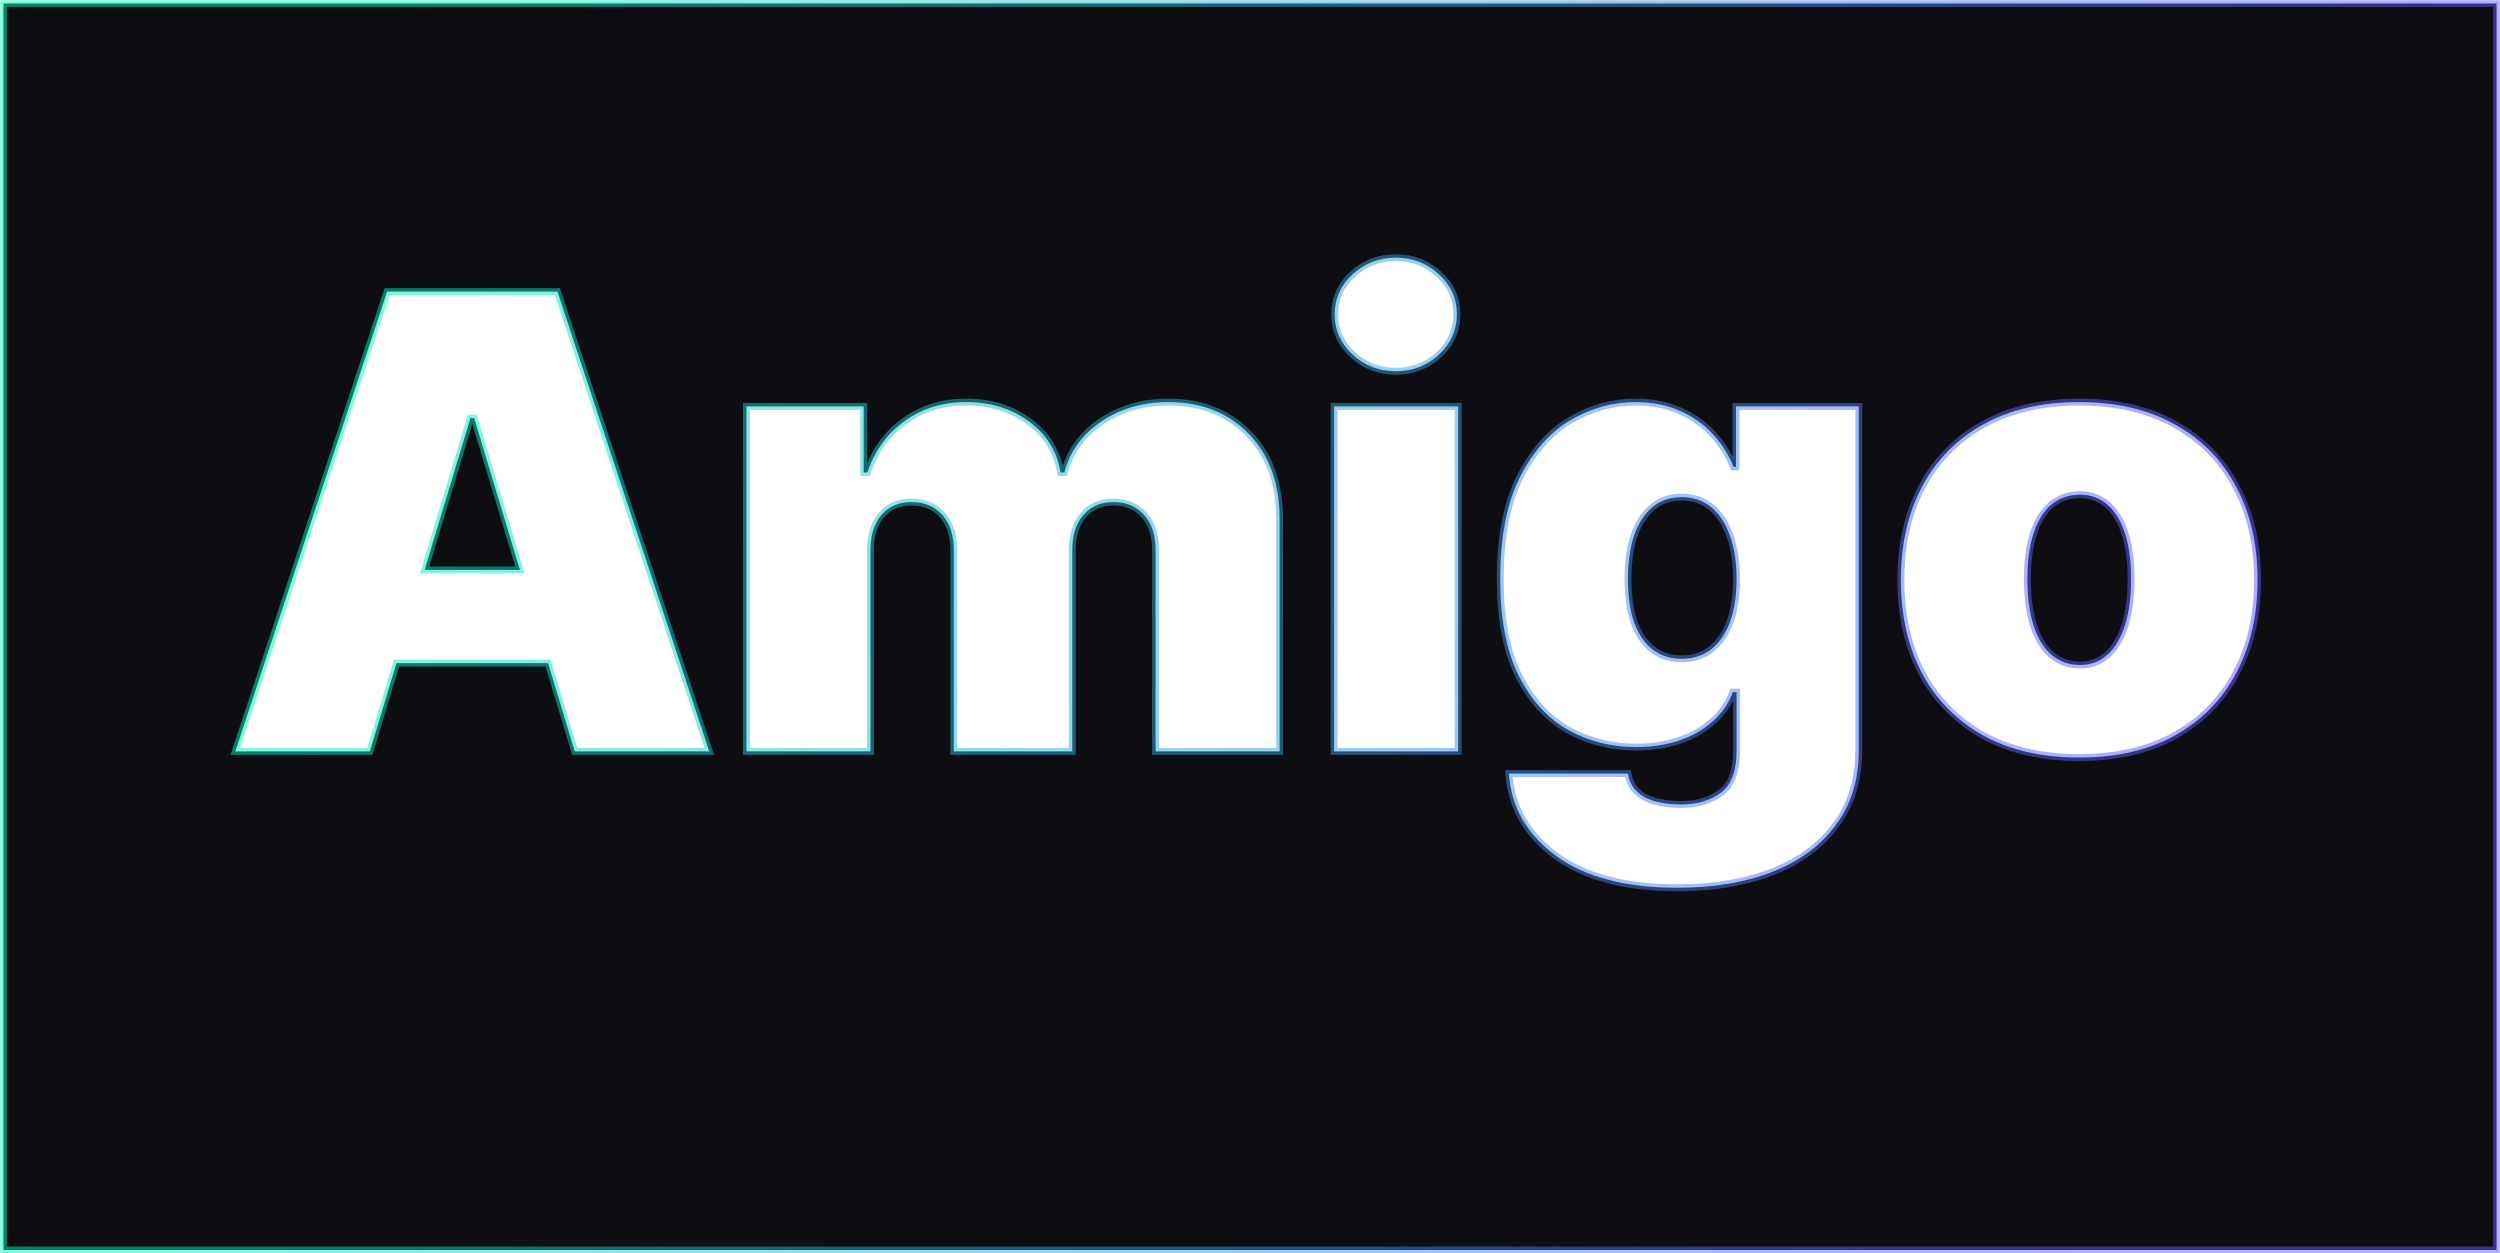 <svg width="1444" height="724" viewBox="0 0 1444 724" fill="none" xmlns="http://www.w3.org/2000/svg">
<mask id="path-1-outside-1_1611_181" maskUnits="userSpaceOnUse" x="0" y="0" width="1444" height="724" fill="black">
<rect fill="white" width="1444" height="724"/>
<path fill-rule="evenodd" clip-rule="evenodd" d="M1442 2H2V722H1442V2ZM135.921 434H213.626L229.012 383.028H316.58L331.966 434H409.671L321.985 168.448H223.606L135.921 434ZM300.333 329.205L273.865 241.52H271.727L245.259 329.205H300.333ZM431.143 234.747V434H502.789V317.799C502.789 311.977 503.739 307.046 505.64 303.006C507.541 298.848 510.274 295.64 513.838 293.382C517.403 291.125 521.68 289.996 526.671 289.996C534.037 289.996 539.918 292.491 544.315 297.481C548.711 302.353 550.909 309.125 550.909 317.799V434H619.346V317.799C619.346 309.125 621.485 302.353 625.762 297.481C630.04 292.491 635.862 289.996 643.228 289.996C650.595 289.996 656.476 292.491 660.872 297.481C665.268 302.353 667.466 309.125 667.466 317.799V434H739.112V299.62C739.112 279.184 733.171 262.847 721.29 250.609C709.408 238.371 693.962 232.252 674.952 232.252C660.1 232.252 647.149 235.995 636.099 243.48C625.168 250.847 618.039 260.649 614.713 272.887H612.574C610.554 260.649 604.494 250.847 594.395 243.48C584.296 235.995 572.177 232.252 558.038 232.252C544.374 232.252 532.492 235.935 522.393 243.302C512.294 250.549 505.165 260.411 501.006 272.887H498.868V234.747H431.143ZM770.565 234.747V434H842.21V234.747H770.565ZM781.258 204.806C788.149 211.222 796.466 214.43 806.209 214.43C815.952 214.43 824.269 211.222 831.16 204.806C838.052 198.39 841.497 190.607 841.497 181.458C841.497 172.429 838.052 164.765 831.16 158.468C824.269 152.052 815.952 148.844 806.209 148.844C796.466 148.844 788.149 152.052 781.258 158.468C774.367 164.765 770.921 172.488 770.921 181.637C770.921 190.667 774.367 198.39 781.258 204.806ZM898.614 494.239C915.486 506.596 938.892 512.774 968.834 512.774C989.864 512.774 1008.22 509.685 1023.9 503.507C1039.59 497.328 1051.77 488.298 1060.44 476.417C1069.23 464.654 1073.63 450.396 1073.63 433.644V234.747H1002.7V269.679H1001.27C998.656 262.906 994.735 256.668 989.508 250.965C984.399 245.262 978.101 240.747 970.616 237.42C963.131 233.975 954.457 232.252 944.596 232.252C931.407 232.252 918.872 235.757 906.991 242.767C895.109 249.777 885.366 260.827 877.762 275.917C870.277 290.887 866.534 310.432 866.534 334.552C866.534 357.483 870.098 376.078 877.227 390.335C884.475 404.593 894.04 415.049 905.921 421.703C917.803 428.237 930.813 431.505 944.952 431.505C953.982 431.505 962.24 430.257 969.725 427.762C977.21 425.267 983.626 421.643 988.973 416.891C994.438 412.138 998.419 406.435 1000.91 399.781H1003.05V433.644C1003.05 445.287 1000.02 453.367 993.963 457.882C987.904 462.397 980.24 464.654 970.972 464.654C965.507 464.654 960.576 464.06 956.18 462.872C951.784 461.684 948.219 459.783 945.487 457.169C942.754 454.555 941.031 451.109 940.318 446.832H871.524C872.831 466.08 881.861 481.882 898.614 494.239ZM994.498 368.414C988.914 376.493 981.191 380.533 971.329 380.533C964.794 380.533 959.21 378.751 954.576 375.187C949.942 371.622 946.378 366.394 943.883 359.503C941.506 352.612 940.318 344.295 940.318 334.552C940.318 324.69 941.506 316.254 943.883 309.244C946.378 302.115 949.942 296.65 954.576 292.848C959.21 289.046 964.794 287.145 971.329 287.145C977.983 287.145 983.626 289.046 988.26 292.848C993.013 296.65 996.637 302.115 999.132 309.244C1001.75 316.254 1003.05 324.69 1003.05 334.552C1003.05 348.928 1000.2 360.216 994.498 368.414ZM1145.36 424.732C1160.81 433.287 1179.34 437.564 1200.97 437.564C1222.59 437.564 1241.07 433.287 1256.39 424.732C1271.84 416.059 1283.6 404.059 1291.68 388.731C1299.88 373.285 1303.98 355.344 1303.98 334.908C1303.98 314.472 1299.88 296.59 1291.68 281.263C1283.6 265.817 1271.84 253.817 1256.39 245.262C1241.07 236.589 1222.59 232.252 1200.97 232.252C1179.34 232.252 1160.81 236.589 1145.36 245.262C1130.03 253.817 1118.27 265.817 1110.07 281.263C1101.99 296.59 1097.95 314.472 1097.95 334.908C1097.95 355.344 1101.99 373.285 1110.07 388.731C1118.27 404.059 1130.03 416.059 1145.36 424.732ZM1217.18 378.216C1212.79 382.137 1207.5 384.098 1201.32 384.098C1195.02 384.098 1189.56 382.137 1184.93 378.216C1180.41 374.295 1176.96 368.652 1174.59 361.285C1172.21 353.8 1171.02 344.889 1171.02 334.552C1171.02 324.096 1172.21 315.244 1174.59 307.997C1176.96 300.749 1180.41 295.224 1184.93 291.422C1189.56 287.62 1195.02 285.719 1201.32 285.719C1207.5 285.719 1212.79 287.62 1217.18 291.422C1221.58 295.224 1224.97 300.749 1227.34 307.997C1229.72 315.244 1230.91 324.096 1230.91 334.552C1230.91 344.889 1229.72 353.8 1227.34 361.285C1224.97 368.652 1221.58 374.295 1217.18 378.216Z"/>
</mask>
<path fill-rule="evenodd" clip-rule="evenodd" d="M1442 2H2V722H1442V2ZM135.921 434H213.626L229.012 383.028H316.58L331.966 434H409.671L321.985 168.448H223.606L135.921 434ZM300.333 329.205L273.865 241.52H271.727L245.259 329.205H300.333ZM431.143 234.747V434H502.789V317.799C502.789 311.977 503.739 307.046 505.64 303.006C507.541 298.848 510.274 295.64 513.838 293.382C517.403 291.125 521.68 289.996 526.671 289.996C534.037 289.996 539.918 292.491 544.315 297.481C548.711 302.353 550.909 309.125 550.909 317.799V434H619.346V317.799C619.346 309.125 621.485 302.353 625.762 297.481C630.04 292.491 635.862 289.996 643.228 289.996C650.595 289.996 656.476 292.491 660.872 297.481C665.268 302.353 667.466 309.125 667.466 317.799V434H739.112V299.62C739.112 279.184 733.171 262.847 721.29 250.609C709.408 238.371 693.962 232.252 674.952 232.252C660.1 232.252 647.149 235.995 636.099 243.48C625.168 250.847 618.039 260.649 614.713 272.887H612.574C610.554 260.649 604.494 250.847 594.395 243.48C584.296 235.995 572.177 232.252 558.038 232.252C544.374 232.252 532.492 235.935 522.393 243.302C512.294 250.549 505.165 260.411 501.006 272.887H498.868V234.747H431.143ZM770.565 234.747V434H842.21V234.747H770.565ZM781.258 204.806C788.149 211.222 796.466 214.43 806.209 214.43C815.952 214.43 824.269 211.222 831.16 204.806C838.052 198.39 841.497 190.607 841.497 181.458C841.497 172.429 838.052 164.765 831.16 158.468C824.269 152.052 815.952 148.844 806.209 148.844C796.466 148.844 788.149 152.052 781.258 158.468C774.367 164.765 770.921 172.488 770.921 181.637C770.921 190.667 774.367 198.39 781.258 204.806ZM898.614 494.239C915.486 506.596 938.892 512.774 968.834 512.774C989.864 512.774 1008.22 509.685 1023.9 503.507C1039.59 497.328 1051.77 488.298 1060.44 476.417C1069.23 464.654 1073.63 450.396 1073.63 433.644V234.747H1002.7V269.679H1001.27C998.656 262.906 994.735 256.668 989.508 250.965C984.399 245.262 978.101 240.747 970.616 237.42C963.131 233.975 954.457 232.252 944.596 232.252C931.407 232.252 918.872 235.757 906.991 242.767C895.109 249.777 885.366 260.827 877.762 275.917C870.277 290.887 866.534 310.432 866.534 334.552C866.534 357.483 870.098 376.078 877.227 390.335C884.475 404.593 894.04 415.049 905.921 421.703C917.803 428.237 930.813 431.505 944.952 431.505C953.982 431.505 962.24 430.257 969.725 427.762C977.21 425.267 983.626 421.643 988.973 416.891C994.438 412.138 998.419 406.435 1000.91 399.781H1003.05V433.644C1003.05 445.287 1000.02 453.367 993.963 457.882C987.904 462.397 980.24 464.654 970.972 464.654C965.507 464.654 960.576 464.06 956.18 462.872C951.784 461.684 948.219 459.783 945.487 457.169C942.754 454.555 941.031 451.109 940.318 446.832H871.524C872.831 466.08 881.861 481.882 898.614 494.239ZM994.498 368.414C988.914 376.493 981.191 380.533 971.329 380.533C964.794 380.533 959.21 378.751 954.576 375.187C949.942 371.622 946.378 366.394 943.883 359.503C941.506 352.612 940.318 344.295 940.318 334.552C940.318 324.69 941.506 316.254 943.883 309.244C946.378 302.115 949.942 296.65 954.576 292.848C959.21 289.046 964.794 287.145 971.329 287.145C977.983 287.145 983.626 289.046 988.26 292.848C993.013 296.65 996.637 302.115 999.132 309.244C1001.75 316.254 1003.05 324.69 1003.05 334.552C1003.05 348.928 1000.2 360.216 994.498 368.414ZM1145.36 424.732C1160.81 433.287 1179.34 437.564 1200.97 437.564C1222.59 437.564 1241.07 433.287 1256.39 424.732C1271.84 416.059 1283.6 404.059 1291.68 388.731C1299.88 373.285 1303.98 355.344 1303.98 334.908C1303.98 314.472 1299.88 296.59 1291.68 281.263C1283.6 265.817 1271.84 253.817 1256.39 245.262C1241.07 236.589 1222.59 232.252 1200.97 232.252C1179.34 232.252 1160.81 236.589 1145.36 245.262C1130.03 253.817 1118.27 265.817 1110.07 281.263C1101.99 296.59 1097.95 314.472 1097.95 334.908C1097.95 355.344 1101.99 373.285 1110.07 388.731C1118.27 404.059 1130.03 416.059 1145.36 424.732ZM1217.18 378.216C1212.79 382.137 1207.5 384.098 1201.32 384.098C1195.02 384.098 1189.56 382.137 1184.93 378.216C1180.41 374.295 1176.96 368.652 1174.59 361.285C1172.21 353.8 1171.02 344.889 1171.02 334.552C1171.02 324.096 1172.21 315.244 1174.59 307.997C1176.96 300.749 1180.41 295.224 1184.93 291.422C1189.56 287.62 1195.02 285.719 1201.32 285.719C1207.5 285.719 1212.79 287.62 1217.18 291.422C1221.58 295.224 1224.97 300.749 1227.34 307.997C1229.72 315.244 1230.91 324.096 1230.91 334.552C1230.91 344.889 1229.72 353.8 1227.34 361.285C1224.97 368.652 1221.58 374.295 1217.18 378.216Z" fill="#0D0D12"/>
<path d="M2 2V0H0V2H2ZM1442 2H1444V0H1442V2ZM2 722H0V724H2V722ZM1442 722V724H1444V722H1442ZM213.626 434V436H215.111L215.541 434.578L213.626 434ZM135.921 434L134.022 433.373L133.154 436H135.921V434ZM229.012 383.028V381.028H227.526L227.097 382.45L229.012 383.028ZM316.58 383.028L318.495 382.45L318.065 381.028H316.58V383.028ZM331.966 434L330.051 434.578L330.48 436H331.966V434ZM409.671 434V436H412.438L411.57 433.373L409.671 434ZM321.985 168.448L323.884 167.821L323.431 166.448H321.985V168.448ZM223.606 168.448V166.448H222.161L221.707 167.821L223.606 168.448ZM300.333 329.205V331.205H303.026L302.248 328.627L300.333 329.205ZM273.865 241.52L275.78 240.942L275.351 239.52H273.865V241.52ZM271.727 241.52V239.52H270.241L269.812 240.942L271.727 241.52ZM245.259 329.205L243.344 328.627L242.566 331.205H245.259V329.205ZM431.143 434H429.143V436H431.143V434ZM431.143 234.747V232.747H429.143V234.747H431.143ZM502.789 434V436H504.789V434H502.789ZM505.64 303.006L507.45 303.858L507.455 303.848L507.459 303.838L505.64 303.006ZM513.838 293.382L512.768 291.693L512.768 291.693L513.838 293.382ZM544.315 297.481L542.814 298.804L542.822 298.812L542.83 298.821L544.315 297.481ZM550.909 434H548.909V436H550.909V434ZM619.346 434V436H621.346V434H619.346ZM625.762 297.481L627.265 298.801L627.273 298.792L627.281 298.783L625.762 297.481ZM660.872 297.481L659.371 298.804L659.379 298.812L659.387 298.821L660.872 297.481ZM667.466 434H665.466V436H667.466V434ZM739.112 434V436H741.112V434H739.112ZM721.29 250.609L722.725 249.216L722.725 249.216L721.29 250.609ZM636.099 243.48L637.217 245.139L637.221 245.136L636.099 243.48ZM614.713 272.887V274.887H616.241L616.642 273.411L614.713 272.887ZM612.574 272.887L610.601 273.212L610.877 274.887H612.574V272.887ZM594.395 243.48L593.204 245.087L593.21 245.091L593.217 245.096L594.395 243.48ZM522.393 243.302L523.559 244.927L523.566 244.922L523.572 244.918L522.393 243.302ZM501.006 272.887V274.887H502.448L502.904 273.519L501.006 272.887ZM498.868 272.887H496.868V274.887H498.868V272.887ZM498.868 234.747H500.868V232.747H498.868V234.747ZM770.565 434H768.565V436H770.565V434ZM770.565 234.747V232.747H768.565V234.747H770.565ZM842.21 434V436H844.21V434H842.21ZM842.21 234.747H844.21V232.747H842.21V234.747ZM831.16 158.468L829.798 159.932L829.804 159.938L829.811 159.944L831.16 158.468ZM781.258 158.468L782.607 159.944L782.614 159.938L782.621 159.932L781.258 158.468ZM898.614 494.239L897.427 495.849L897.432 495.853L898.614 494.239ZM1023.9 503.507L1024.64 505.368L1024.64 505.368L1023.9 503.507ZM1060.44 476.417L1058.84 475.22L1058.83 475.229L1058.82 475.238L1060.44 476.417ZM1073.63 234.747H1075.63V232.747H1073.63V234.747ZM1002.7 234.747V232.747H1000.7V234.747H1002.7ZM1002.7 269.679V271.679H1004.7V269.679H1002.7ZM1001.27 269.679L999.404 270.399L999.898 271.679H1001.27V269.679ZM989.508 250.965L988.018 252.3L988.026 252.308L988.033 252.317L989.508 250.965ZM970.616 237.42L969.78 239.237L969.792 239.243L969.804 239.248L970.616 237.42ZM877.762 275.917L875.976 275.016L875.973 275.022L877.762 275.917ZM877.227 390.335L875.438 391.23L875.444 391.242L877.227 390.335ZM905.921 421.703L904.944 423.448L904.951 423.451L904.957 423.455L905.921 421.703ZM988.973 416.891L987.661 415.381L987.652 415.389L987.644 415.396L988.973 416.891ZM1000.91 399.781V397.781H999.528L999.041 399.079L1000.91 399.781ZM1003.05 399.781H1005.05V397.781H1003.05V399.781ZM940.318 446.832L942.291 446.503L942.012 444.832H940.318V446.832ZM871.524 446.832V444.832H869.384L869.529 446.968L871.524 446.832ZM994.498 368.414L992.856 367.272L992.853 367.277L994.498 368.414ZM943.883 359.503L941.992 360.155L941.997 360.169L942.002 360.184L943.883 359.503ZM943.883 309.244L941.995 308.583L941.992 308.593L941.988 308.602L943.883 309.244ZM988.26 292.848L986.991 294.394L987.001 294.402L987.011 294.409L988.26 292.848ZM999.132 309.244L997.244 309.905L997.251 309.924L997.258 309.943L999.132 309.244ZM1145.36 424.732L1144.37 426.473L1144.38 426.478L1144.39 426.482L1145.36 424.732ZM1256.39 424.732L1257.37 426.479L1257.37 426.476L1256.39 424.732ZM1291.68 388.731L1289.91 387.794L1289.91 387.799L1291.68 388.731ZM1291.68 281.263L1289.91 282.19L1289.91 282.198L1289.92 282.206L1291.68 281.263ZM1256.39 245.262L1255.41 247.003L1255.42 247.007L1255.42 247.012L1256.39 245.262ZM1145.36 245.262L1146.33 247.009L1146.34 247.006L1145.36 245.262ZM1110.07 281.263L1108.31 280.326L1108.3 280.331L1110.07 281.263ZM1110.07 388.731L1108.3 389.658L1108.3 389.667L1108.31 389.675L1110.07 388.731ZM1184.93 378.216L1183.61 379.726L1183.62 379.735L1183.63 379.743L1184.93 378.216ZM1174.59 361.285L1172.68 361.89L1172.68 361.899L1174.59 361.285ZM1184.93 291.422L1183.66 289.876L1183.65 289.884L1183.64 289.892L1184.93 291.422ZM1227.34 361.285L1229.25 361.899L1229.25 361.89L1227.34 361.285ZM2 4H1442V0H2V4ZM4 722V2H0V722H4ZM1442 720H2V724H1442V720ZM1440 2V722H1444V2H1440ZM213.626 432H135.921V436H213.626V432ZM227.097 382.45L211.711 433.422L215.541 434.578L230.927 383.606L227.097 382.45ZM316.58 381.028H229.012V385.028H316.58V381.028ZM333.88 433.422L318.495 382.45L314.665 383.606L330.051 434.578L333.88 433.422ZM409.671 432H331.966V436H409.671V432ZM320.086 169.075L407.772 434.627L411.57 433.373L323.884 167.821L320.086 169.075ZM223.606 170.448H321.985V166.448H223.606V170.448ZM137.82 434.627L225.506 169.075L221.707 167.821L134.022 433.373L137.82 434.627ZM302.248 328.627L275.78 240.942L271.951 242.097L298.419 329.783L302.248 328.627ZM273.865 239.52H271.727V243.52H273.865V239.52ZM269.812 240.942L243.344 328.627L247.173 329.783L273.641 242.097L269.812 240.942ZM245.259 331.205H300.333V327.205H245.259V331.205ZM433.143 434V234.747H429.143V434H433.143ZM502.789 432H431.143V436H502.789V432ZM500.789 317.799V434H504.789V317.799H500.789ZM503.831 302.155C501.772 306.529 500.789 311.768 500.789 317.799H504.789C504.789 312.185 505.706 307.563 507.45 303.858L503.831 302.155ZM512.768 291.693C508.849 294.175 505.869 297.695 503.821 302.175L507.459 303.838C509.213 300.001 511.699 297.105 514.909 295.072L512.768 291.693ZM526.671 287.996C521.372 287.996 516.708 289.198 512.768 291.693L514.909 295.072C518.098 293.052 521.989 291.996 526.671 291.996V287.996ZM545.815 296.159C540.996 290.689 534.542 287.996 526.671 287.996V291.996C533.532 291.996 538.841 294.294 542.814 298.804L545.815 296.159ZM552.909 317.799C552.909 308.793 550.622 301.486 545.799 296.142L542.83 298.821C546.799 303.22 548.909 309.458 548.909 317.799H552.909ZM552.909 434V317.799H548.909V434H552.909ZM619.346 432H550.909V436H619.346V432ZM617.346 317.799V434H621.346V317.799H617.346ZM624.259 296.162C619.567 301.506 617.346 308.806 617.346 317.799H621.346C621.346 309.445 623.403 303.2 627.265 298.801L624.259 296.162ZM643.228 287.996C635.357 287.996 628.95 290.69 624.244 296.18L627.281 298.783C631.13 294.293 636.366 291.996 643.228 291.996V287.996ZM662.373 296.159C657.554 290.689 651.1 287.996 643.228 287.996V291.996C650.09 291.996 655.398 294.294 659.371 298.804L662.373 296.159ZM669.466 317.799C669.466 308.793 667.18 301.486 662.357 296.142L659.387 298.821C663.357 303.22 665.466 309.458 665.466 317.799H669.466ZM669.466 434V317.799H665.466V434H669.466ZM739.112 432H667.466V436H739.112V432ZM737.112 299.62V434H741.112V299.62H737.112ZM719.855 252.002C731.304 263.795 737.112 279.594 737.112 299.62H741.112C741.112 278.774 735.038 261.899 722.725 249.216L719.855 252.002ZM674.952 234.252C693.49 234.252 708.395 240.198 719.855 252.002L722.725 249.216C710.422 236.544 694.435 230.252 674.952 230.252V234.252ZM637.221 245.136C647.903 237.9 660.453 234.252 674.952 234.252V230.252C659.747 230.252 646.395 234.09 634.978 241.824L637.221 245.136ZM616.642 273.411C619.838 261.656 626.667 252.248 637.217 245.139L634.982 241.821C623.67 249.445 616.241 259.641 612.783 272.362L616.642 273.411ZM612.574 274.887H614.713V270.887H612.574V274.887ZM593.217 245.096C602.896 252.156 608.667 261.497 610.601 273.212L614.547 272.561C612.441 259.801 606.093 249.537 595.574 241.864L593.217 245.096ZM558.038 234.252C571.804 234.252 583.492 237.888 593.204 245.087L595.586 241.873C585.1 234.101 572.55 230.252 558.038 230.252V234.252ZM523.572 244.918C533.297 237.824 544.756 234.252 558.038 234.252V230.252C543.992 230.252 531.688 234.046 521.215 241.686L523.572 244.918ZM502.904 273.519C506.937 261.419 513.823 251.914 523.559 244.927L521.227 241.677C510.765 249.185 503.393 259.404 499.109 272.254L502.904 273.519ZM498.868 274.887H501.006V270.887H498.868V274.887ZM496.868 234.747V272.887H500.868V234.747H496.868ZM431.143 236.747H498.868V232.747H431.143V236.747ZM772.565 434V234.747H768.565V434H772.565ZM842.21 432H770.565V436H842.21V432ZM840.21 234.747V434H844.21V234.747H840.21ZM770.565 236.747H842.21V232.747H770.565V236.747ZM806.209 212.43C796.953 212.43 789.128 209.4 782.621 203.342L779.895 206.269C787.171 213.043 795.98 216.43 806.209 216.43V212.43ZM829.798 203.342C823.29 209.4 815.466 212.43 806.209 212.43V216.43C816.438 216.43 825.248 213.043 832.523 206.269L829.798 203.342ZM839.497 181.458C839.497 190.034 836.296 197.292 829.798 203.342L832.523 206.269C839.807 199.488 843.497 191.181 843.497 181.458H839.497ZM829.811 159.944C836.304 165.877 839.497 173.011 839.497 181.458H843.497C843.497 171.846 839.8 163.653 832.509 156.991L829.811 159.944ZM806.209 150.844C815.466 150.844 823.29 153.873 829.798 159.932L832.523 157.004C825.248 150.23 816.438 146.844 806.209 146.844V150.844ZM782.621 159.932C789.128 153.873 796.953 150.844 806.209 150.844V146.844C795.98 146.844 787.171 150.23 779.895 157.004L782.621 159.932ZM772.921 181.637C772.921 173.063 776.121 165.871 782.607 159.944L779.909 156.991C772.613 163.659 768.921 171.913 768.921 181.637H772.921ZM782.621 203.342C776.116 197.286 772.921 190.085 772.921 181.637H768.921C768.921 191.248 772.617 199.493 779.895 206.269L782.621 203.342ZM968.834 510.774C939.14 510.774 916.205 504.644 899.796 492.626L897.432 495.853C914.767 508.548 938.644 514.774 968.834 514.774V510.774ZM1023.17 501.646C1007.77 507.713 989.673 510.774 968.834 510.774V514.774C990.055 514.774 1008.67 511.658 1024.64 505.368L1023.17 501.646ZM1058.82 475.238C1050.41 486.77 1038.56 495.586 1023.17 501.646L1024.64 505.368C1040.62 499.071 1053.13 489.827 1062.06 477.596L1058.82 475.238ZM1071.63 433.644C1071.63 450.028 1067.34 463.85 1058.84 475.22L1062.04 477.614C1071.13 465.458 1075.63 450.765 1075.63 433.644H1071.63ZM1071.63 234.747V433.644H1075.63V234.747H1071.63ZM1002.7 236.747H1073.63V232.747H1002.7V236.747ZM1004.7 269.679V234.747H1000.7V269.679H1004.7ZM1001.27 271.679H1002.7V267.679H1001.27V271.679ZM988.033 252.317C993.104 257.848 996.886 263.874 999.404 270.399L1003.14 268.959C1000.43 261.938 996.367 255.489 990.982 249.614L988.033 252.317ZM969.804 239.248C977.049 242.468 983.11 246.821 988.018 252.3L990.997 249.631C985.687 243.703 979.153 239.026 971.428 235.593L969.804 239.248ZM944.596 234.252C954.224 234.252 962.603 235.934 969.78 239.237L971.452 235.604C963.658 232.016 954.69 230.252 944.596 230.252V234.252ZM908.007 244.49C919.595 237.652 931.781 234.252 944.596 234.252V230.252C931.033 230.252 918.149 233.862 905.974 241.045L908.007 244.49ZM879.548 276.817C887.019 261.992 896.523 251.265 908.007 244.49L905.974 241.045C893.695 248.289 883.714 259.662 875.976 275.016L879.548 276.817ZM868.534 334.552C868.534 310.615 872.252 291.409 879.551 276.811L875.973 275.022C868.301 290.365 864.534 310.249 864.534 334.552H868.534ZM879.016 389.441C872.073 375.556 868.534 357.299 868.534 334.552H864.534C864.534 357.667 868.123 376.6 875.439 391.23L879.016 389.441ZM906.898 419.958C895.419 413.529 886.11 403.397 879.01 389.429L875.444 391.242C882.84 405.79 892.66 416.569 904.944 423.448L906.898 419.958ZM944.952 429.505C931.135 429.505 918.458 426.316 906.885 419.95L904.957 423.455C917.147 430.159 930.491 433.505 944.952 433.505V429.505ZM969.092 425.865C961.838 428.283 953.797 429.505 944.952 429.505V433.505C954.166 433.505 962.641 432.232 970.357 429.66L969.092 425.865ZM987.644 415.396C982.52 419.951 976.347 423.447 969.092 425.865L970.357 429.66C978.073 427.088 984.733 423.336 990.302 418.385L987.644 415.396ZM999.041 399.079C996.665 405.415 992.88 410.843 987.661 415.381L990.285 418.4C995.997 413.433 1000.17 407.455 1002.79 400.483L999.041 399.079ZM1003.05 397.781H1000.91V401.781H1003.05V397.781ZM1005.05 433.644V399.781H1001.05V433.644H1005.05ZM995.158 459.486C1001.95 454.424 1005.05 445.569 1005.05 433.644H1001.05C1001.05 445.006 998.094 452.31 992.768 456.278L995.158 459.486ZM970.972 466.654C980.571 466.654 988.681 464.312 995.158 459.486L992.768 456.278C987.126 460.482 979.909 462.654 970.972 462.654V466.654ZM955.658 464.803C960.254 466.045 965.365 466.654 970.972 466.654V462.654C965.649 462.654 960.898 462.075 956.702 460.941L955.658 464.803ZM944.104 458.614C947.123 461.502 951.005 463.545 955.658 464.803L956.702 460.941C952.563 459.823 949.315 458.064 946.869 455.724L944.104 458.614ZM938.345 447.161C939.118 451.799 941.015 455.659 944.104 458.614L946.869 455.724C944.493 453.451 942.944 450.42 942.291 446.503L938.345 447.161ZM871.524 448.832H940.318V444.832H871.524V448.832ZM899.801 492.63C883.479 480.59 874.783 465.308 873.52 446.697L869.529 446.968C870.879 466.852 880.244 483.175 897.427 495.849L899.801 492.63ZM971.329 382.533C981.844 382.533 990.184 378.174 996.143 369.551L992.853 367.277C987.644 374.813 980.537 378.533 971.329 378.533V382.533ZM953.357 376.772C958.381 380.637 964.408 382.533 971.329 382.533V378.533C965.18 378.533 960.039 376.865 955.795 373.601L953.357 376.772ZM942.002 360.184C944.594 367.343 948.353 372.923 953.357 376.772L955.795 373.601C951.532 370.322 948.161 365.446 945.763 358.822L942.002 360.184ZM938.318 334.552C938.318 344.447 939.524 352.997 941.992 360.155L945.773 358.851C943.489 352.227 942.318 344.143 942.318 334.552H938.318ZM941.988 308.602C939.523 315.875 938.318 324.54 938.318 334.552H942.318C942.318 324.84 943.49 316.634 945.777 309.886L941.988 308.602ZM953.307 291.302C948.325 295.39 944.58 301.197 941.995 308.583L945.77 309.905C948.175 303.033 951.56 297.91 955.845 294.394L953.307 291.302ZM971.329 285.145C964.376 285.145 958.332 287.179 953.307 291.302L955.845 294.394C960.088 290.912 965.212 289.145 971.329 289.145V285.145ZM989.529 291.302C984.497 287.173 978.391 285.145 971.329 285.145V289.145C977.574 289.145 982.755 290.918 986.991 294.394L989.529 291.302ZM1001.02 308.583C998.43 301.185 994.618 295.373 989.509 291.286L987.011 294.409C991.407 297.926 994.843 303.045 997.244 309.905L1001.02 308.583ZM1005.05 334.552C1005.05 324.523 1003.72 315.838 1001.01 308.545L997.258 309.943C999.766 316.671 1001.05 324.857 1001.05 334.552H1005.05ZM996.14 369.556C1002.16 360.905 1005.05 349.165 1005.05 334.552H1001.05C1001.05 348.692 998.244 359.527 992.856 367.272L996.14 369.556ZM1200.97 435.564C1179.6 435.564 1161.42 431.34 1146.33 422.983L1144.39 426.482C1160.19 435.234 1179.08 439.564 1200.97 439.564V435.564ZM1255.42 422.986C1240.45 431.34 1222.33 435.564 1200.97 435.564V439.564C1222.85 439.564 1241.68 435.234 1257.37 426.479L1255.42 422.986ZM1289.91 387.799C1282.02 402.777 1270.53 414.499 1255.41 422.989L1257.37 426.476C1273.15 417.619 1285.19 405.34 1293.45 389.664L1289.91 387.799ZM1301.98 334.908C1301.98 355.073 1297.93 372.682 1289.91 387.794L1293.45 389.669C1301.82 373.889 1305.98 355.616 1305.98 334.908H1301.98ZM1289.92 282.206C1297.93 297.196 1301.98 314.743 1301.98 334.908H1305.98C1305.98 314.201 1301.82 295.984 1293.44 280.32L1289.92 282.206ZM1255.42 247.012C1270.53 255.379 1282.01 267.096 1289.91 282.19L1293.45 280.336C1285.19 264.539 1273.15 252.254 1257.36 243.513L1255.42 247.012ZM1200.97 234.252C1222.32 234.252 1240.44 238.534 1255.41 247.003L1257.38 243.522C1241.69 234.643 1222.86 230.252 1200.97 230.252V234.252ZM1146.34 247.006C1161.43 238.534 1179.61 234.252 1200.97 234.252V230.252C1179.07 230.252 1160.18 234.644 1144.38 243.518L1146.34 247.006ZM1111.84 282.201C1119.86 267.096 1131.34 255.376 1146.33 247.009L1144.39 243.516C1128.72 252.257 1116.68 264.538 1108.31 280.326L1111.84 282.201ZM1099.95 334.908C1099.95 314.739 1103.94 297.188 1111.84 282.196L1108.3 280.331C1100.05 295.993 1095.95 314.205 1095.95 334.908H1099.95ZM1111.84 387.804C1103.94 372.69 1099.95 355.077 1099.95 334.908H1095.95C1095.95 355.612 1100.05 373.881 1108.3 389.658L1111.84 387.804ZM1146.34 422.992C1131.34 414.502 1119.85 402.776 1111.84 387.788L1108.31 389.675C1116.69 405.341 1128.72 417.616 1144.37 426.473L1146.34 422.992ZM1201.32 386.098C1207.96 386.098 1213.73 383.974 1218.51 379.709L1215.85 376.724C1211.84 380.301 1207.04 382.098 1201.32 382.098V386.098ZM1183.63 379.743C1188.64 383.982 1194.57 386.098 1201.32 386.098V382.098C1195.48 382.098 1190.48 380.293 1186.22 376.69L1183.63 379.743ZM1172.68 361.899C1175.14 369.513 1178.75 375.506 1183.61 379.726L1186.24 376.706C1182.07 373.085 1178.79 367.791 1176.49 360.671L1172.68 361.899ZM1169.02 334.552C1169.02 345.033 1170.23 354.159 1172.68 361.89L1176.49 360.68C1174.2 353.441 1173.02 344.744 1173.02 334.552H1169.02ZM1172.69 307.373C1170.23 314.881 1169.02 323.957 1169.02 334.552H1173.02C1173.02 324.235 1174.2 315.607 1176.49 308.62L1172.69 307.373ZM1183.64 289.892C1178.77 293.994 1175.15 299.874 1172.69 307.373L1176.49 308.62C1178.78 301.624 1182.05 296.454 1186.21 292.952L1183.64 289.892ZM1201.32 283.719C1194.59 283.719 1188.67 285.765 1183.66 289.876L1186.19 292.968C1190.45 289.475 1195.46 287.719 1201.32 287.719V283.719ZM1218.49 289.909C1213.71 285.772 1207.95 283.719 1201.32 283.719V287.719C1207.05 287.719 1211.87 289.468 1215.88 292.935L1218.49 289.909ZM1229.24 307.373C1226.79 299.886 1223.24 294.012 1218.49 289.909L1215.88 292.935C1219.92 296.436 1223.14 301.612 1225.44 308.62L1229.24 307.373ZM1232.91 334.552C1232.91 323.957 1231.7 314.881 1229.24 307.373L1225.44 308.62C1227.73 315.607 1228.91 324.235 1228.91 334.552H1232.91ZM1229.25 361.89C1231.7 354.159 1232.91 345.033 1232.91 334.552H1228.91C1228.91 344.744 1227.73 353.441 1225.44 360.68L1229.25 361.89ZM1218.51 379.709C1223.25 375.488 1226.79 369.501 1229.25 361.899L1225.44 360.671C1223.14 367.803 1219.91 373.103 1215.85 376.724L1218.51 379.709Z" fill="url(#paint0_linear_1611_181)" fill-opacity="0.5" mask="url(#path-1-outside-1_1611_181)"/>
<defs>
<linearGradient id="paint0_linear_1611_181" x1="205.266" y1="70.681" x2="1292.27" y2="384.505" gradientUnits="userSpaceOnUse">
<stop stop-color="#00F7BC"/>
<stop offset="1" stop-color="#5F57FF"/>
</linearGradient>
</defs>
</svg>
